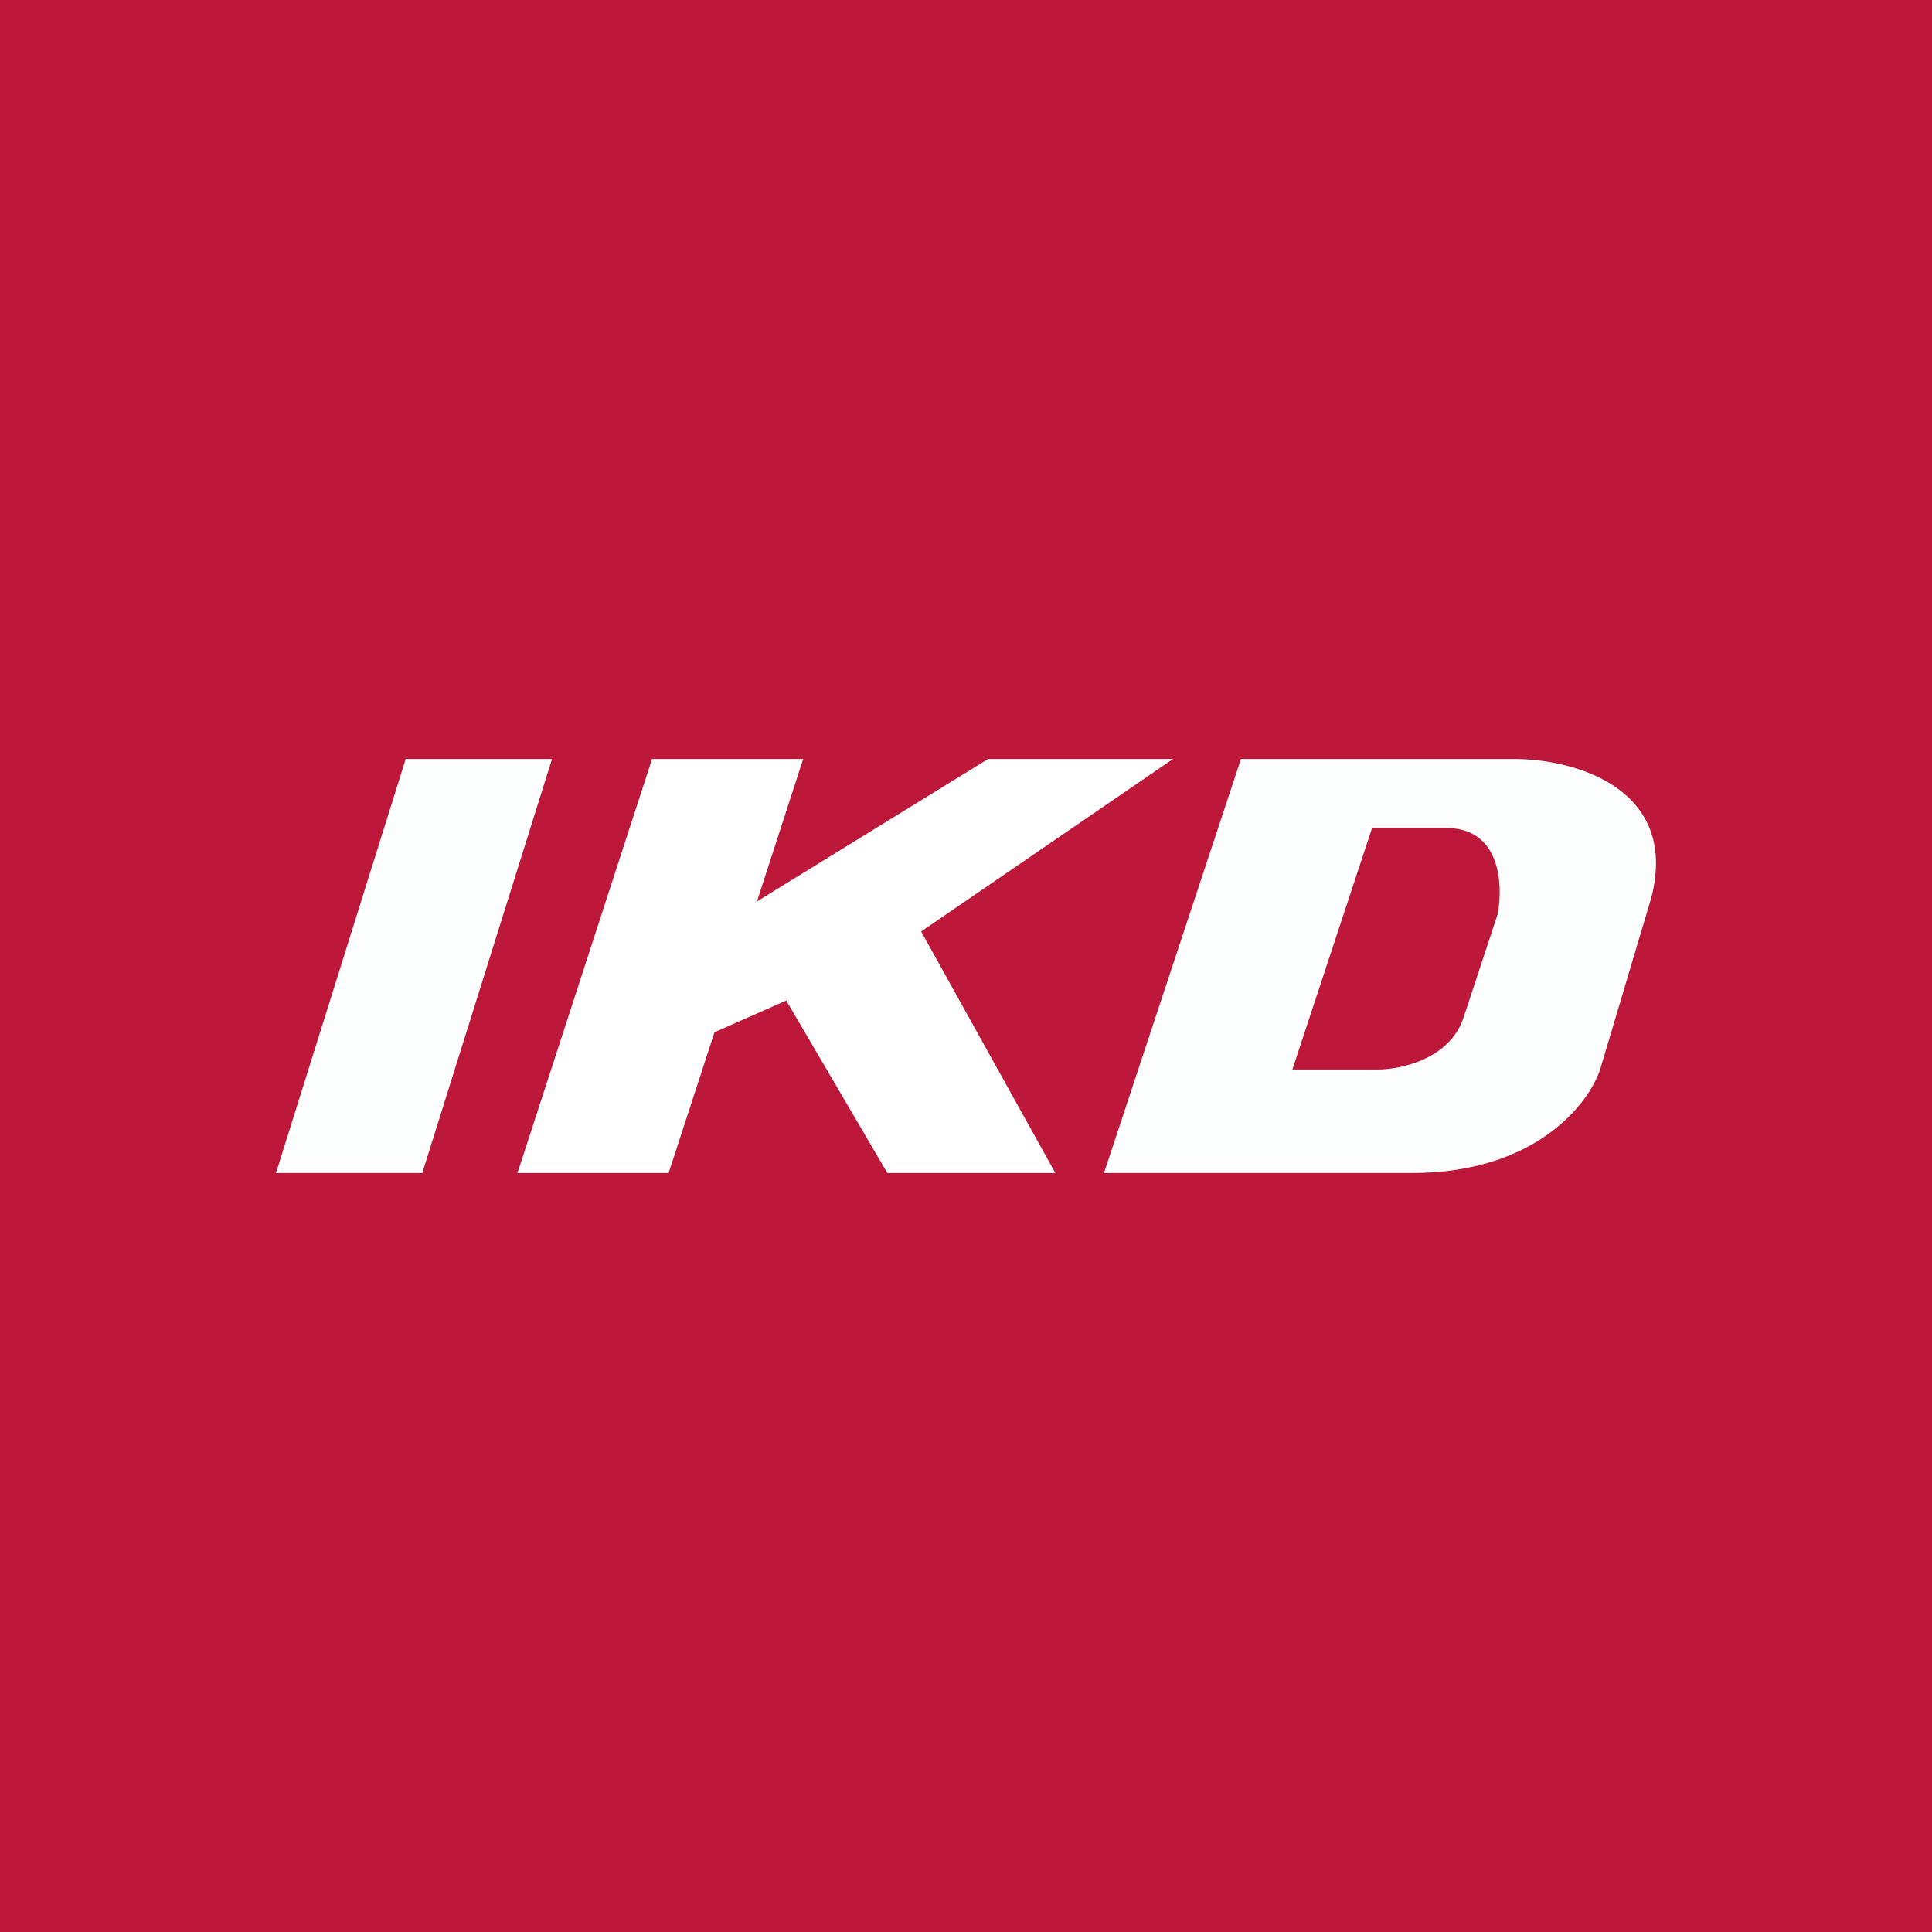 <svg width="56" height="56" viewBox="0 0 56 56" xmlns="http://www.w3.org/2000/svg"><path fill="#BD183A" d="M0 0h56v56H0z"/><path d="M16 22h-4.24L8 34h4.24L16 22ZM35.97 22h7.93c1.66 0 4.77.8 3.97 4l-1.49 5c-.33 1-1.88 3-5.45 3H32l3.97-12Zm1.49 9h2.48c.66 0 2.08-.3 2.48-1.5l.99-3c.16-.83.1-2.5-1.49-2.5h-2.15l-2.31 7Z" fill="#FDFFFF"/><path d="M18.9 22h4.38l-1.34 4.13 6.7-4.13H34l-7.3 5 3.89 7h-4.87l-2.93-5-2.08.92L19.38 34H15l3.9-12Z" fill="#FEFFFE"/></svg>